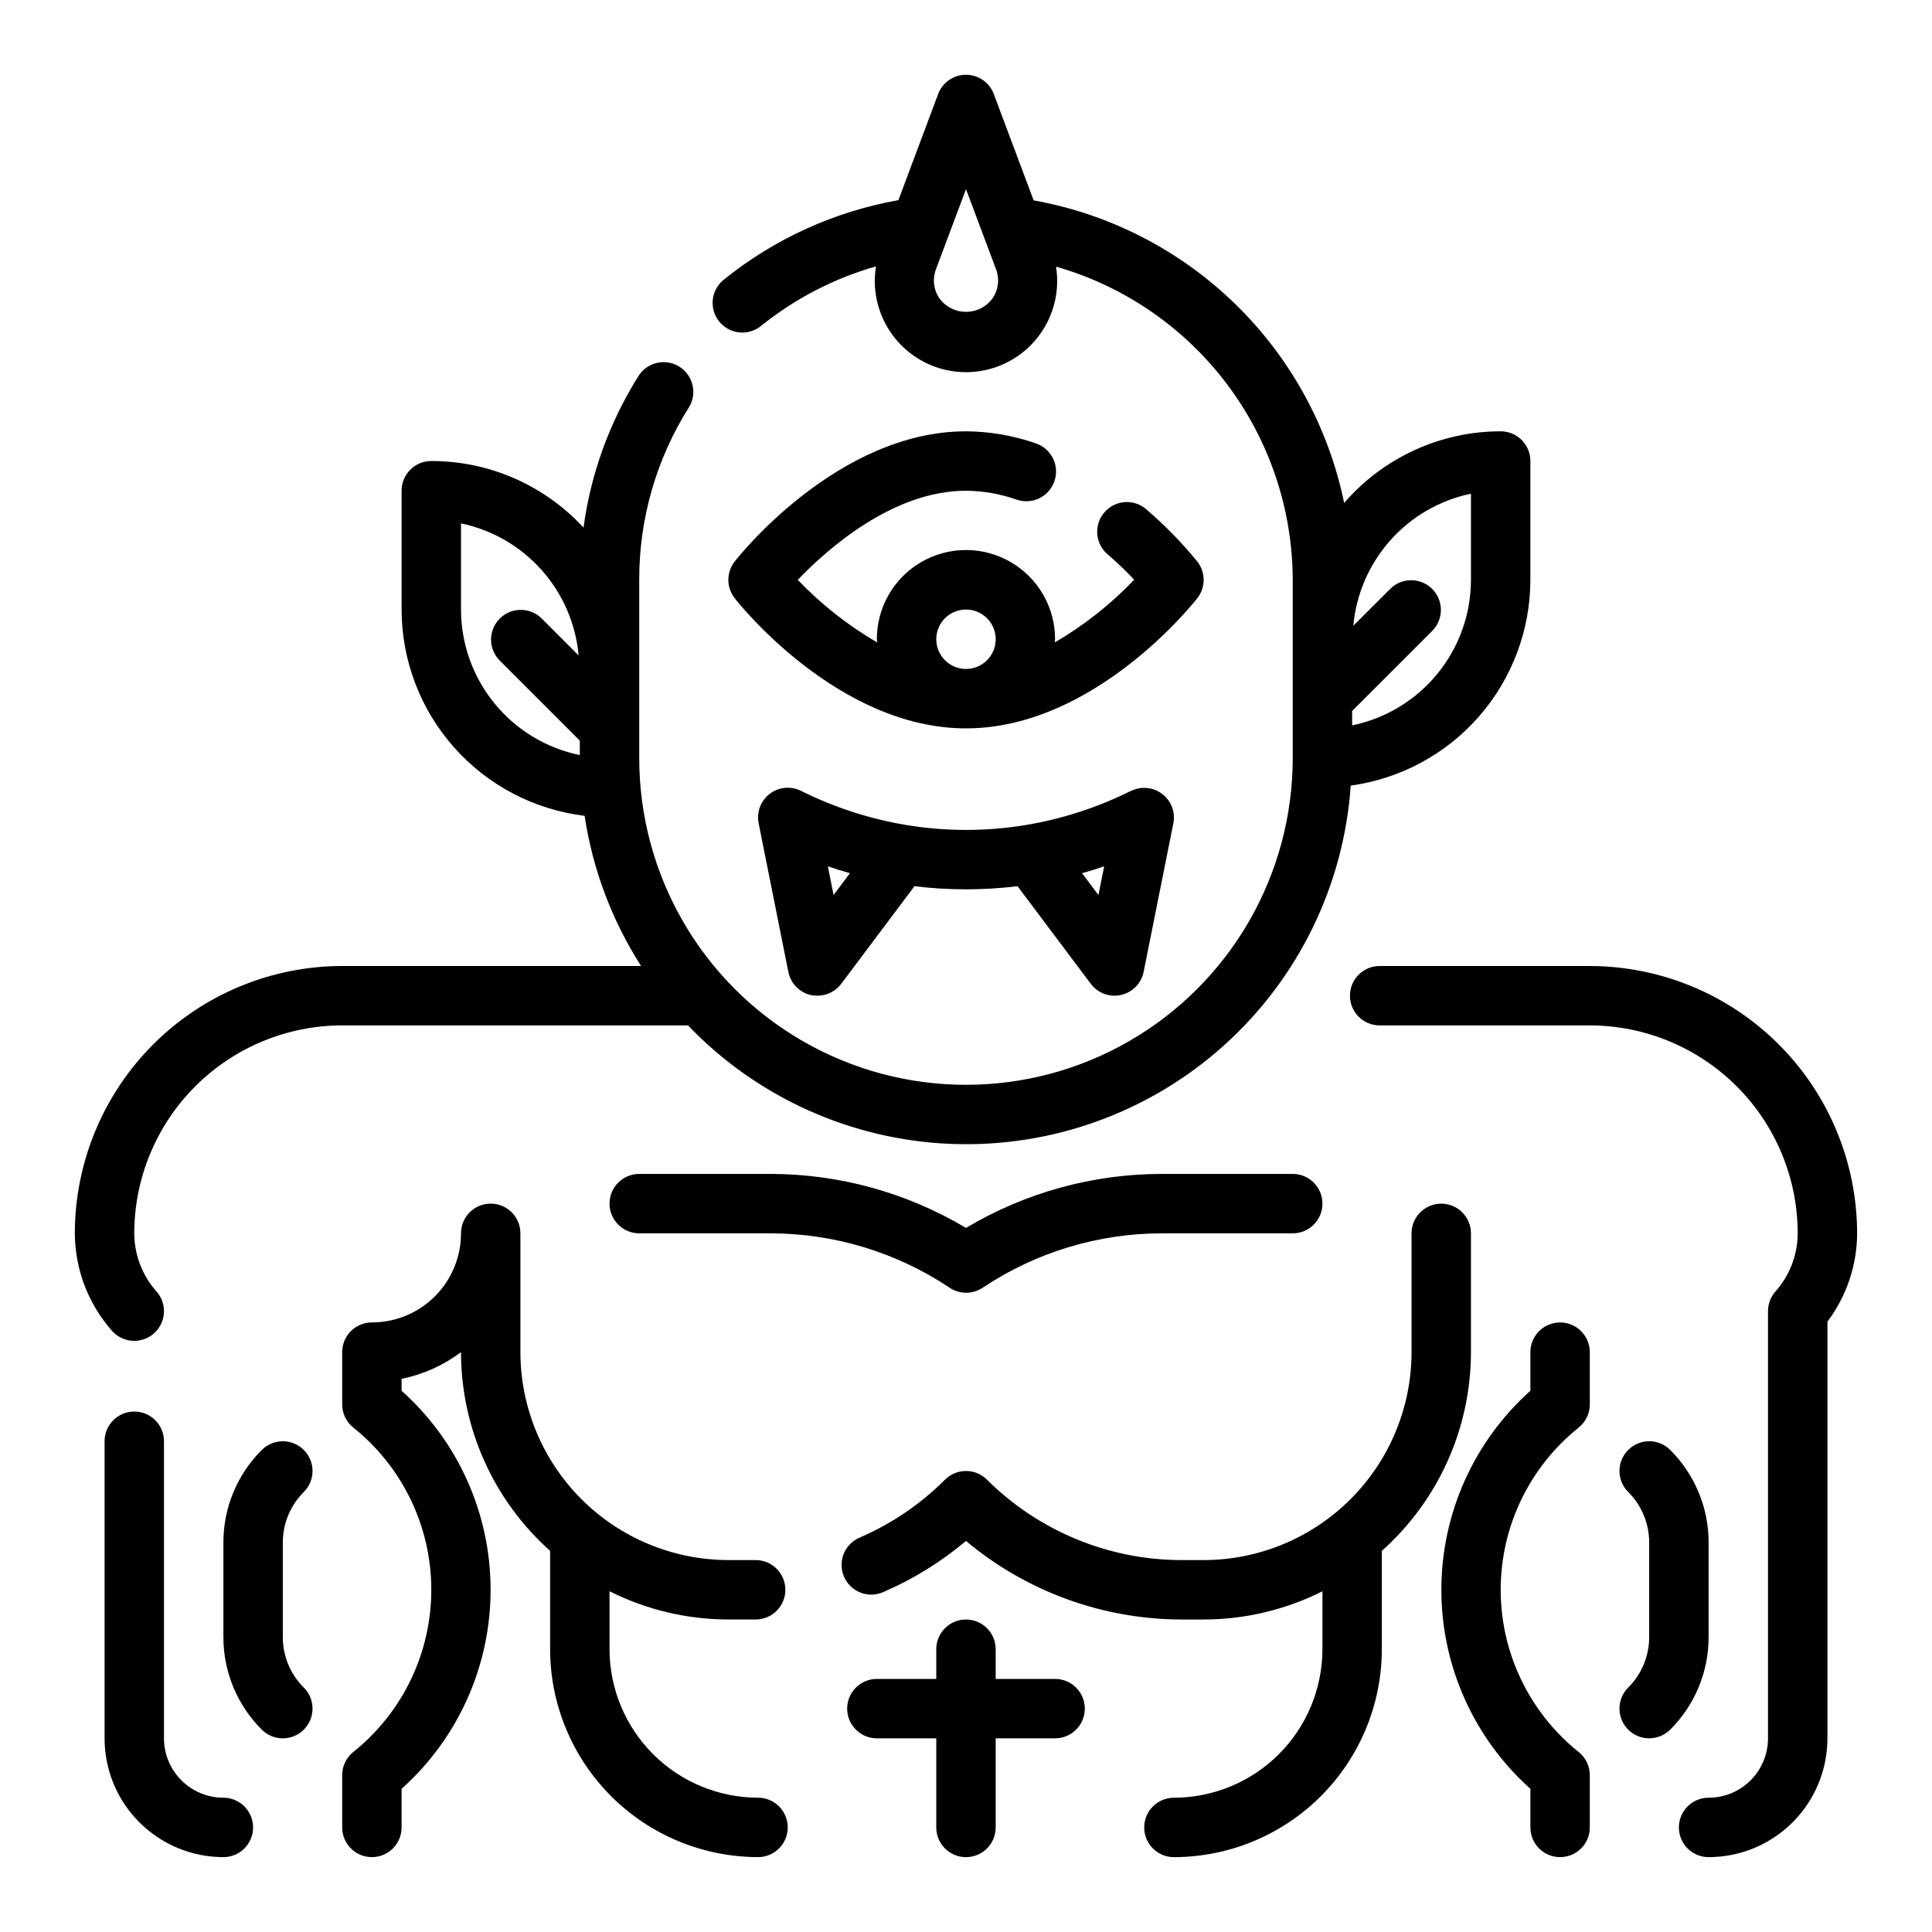 <?xml version="1.0" encoding="UTF-8"?>
<!-- Uploaded to: SVG Repo, www.svgrepo.com, Generator: SVG Repo Mixer Tools -->
<svg fill="#000000" width="800px" height="800px" version="1.1" viewBox="144 144 512 512" xmlns="http://www.w3.org/2000/svg">
 <g>
  <path d="m344.89 620.41c-10.434-0.012-20.438-4.164-27.816-11.539-7.379-7.379-11.531-17.387-11.543-27.82v-15.352c9.77 4.91 20.551 7.473 31.488 7.481h7.242c4.348 0 7.871-3.523 7.871-7.871s-3.523-7.875-7.871-7.875h-7.242c-14.609-0.016-28.617-5.824-38.945-16.156-10.332-10.332-16.145-24.336-16.16-38.945v-31.488c0-4.348-3.523-7.871-7.871-7.871s-7.871 3.523-7.871 7.871c0 6.262-2.488 12.27-6.918 16.699-4.43 4.43-10.438 6.914-16.699 6.914-4.348 0-7.871 3.527-7.871 7.875v13.855c0 2.383 1.082 4.637 2.941 6.129 13.066 10.445 20.676 26.266 20.676 42.992s-7.609 32.543-20.676 42.988c-1.859 1.492-2.941 3.746-2.941 6.133v13.855c0 4.348 3.523 7.871 7.871 7.871s7.871-3.523 7.871-7.871v-10.234c15.012-13.426 23.59-32.605 23.59-52.742s-8.578-39.32-23.59-52.742v-3.152c5.711-1.16 11.09-3.578 15.746-7.082 0.012 20.113 8.602 39.266 23.613 52.656v26.062c0.02 14.609 5.828 28.617 16.16 38.945 10.328 10.332 24.336 16.141 38.945 16.16 4.348 0 7.871-3.523 7.871-7.871 0-4.348-3.523-7.875-7.871-7.875z"/>
  <path d="m565.31 400h-55.688c-4.348 0-7.871 3.523-7.871 7.871s3.523 7.871 7.871 7.871h55.688c14.609 0.016 28.613 5.828 38.945 16.16 10.328 10.328 16.141 24.336 16.156 38.945-0.016 5.699-2.125 11.195-5.926 15.445-1.254 1.434-1.945 3.273-1.945 5.18v113.2c0 4.176-1.66 8.18-4.609 11.133-2.953 2.953-6.957 4.609-11.133 4.609-4.348 0-7.875 3.527-7.875 7.875 0 4.348 3.527 7.871 7.875 7.871 8.348 0 16.359-3.32 22.266-9.223 5.902-5.906 9.223-13.914 9.223-22.266v-110.42c5.078-6.746 7.84-14.957 7.871-23.402-0.023-18.785-7.492-36.793-20.773-50.074-13.285-13.281-31.293-20.754-50.074-20.773z"/>
  <path d="m557.44 494.46c-4.348 0-7.871 3.527-7.871 7.875v10.234c-15.012 13.422-23.59 32.605-23.59 52.742s8.578 39.316 23.59 52.742v10.234c0 4.348 3.523 7.871 7.871 7.871s7.875-3.523 7.875-7.871v-13.855c-0.004-2.387-1.086-4.641-2.945-6.133-13.066-10.445-20.672-26.262-20.672-42.988s7.606-32.547 20.672-42.992c1.859-1.492 2.941-3.746 2.945-6.129v-13.855c0-2.09-0.832-4.09-2.309-5.566-1.477-1.477-3.477-2.309-5.566-2.309z"/>
  <path d="m533.82 502.34v-31.488c0-4.348-3.527-7.871-7.875-7.871-4.348 0-7.871 3.523-7.871 7.871v31.488c-0.016 14.609-5.828 28.613-16.156 38.945-10.332 10.332-24.336 16.141-38.945 16.156h-5.984c-19.281-0.055-37.762-7.711-51.43-21.309-3.074-3.074-8.055-3.074-11.129 0-6.461 6.457-14.082 11.641-22.461 15.281-1.977 0.789-3.547 2.352-4.356 4.32-0.809 1.973-0.781 4.184 0.07 6.137 0.852 1.953 2.457 3.473 4.453 4.223 1.996 0.746 4.207 0.652 6.133-0.258 7.856-3.414 15.176-7.949 21.727-13.469 15.977 13.387 36.145 20.754 56.992 20.82h5.984c10.934-0.008 21.715-2.57 31.484-7.481v15.352c-0.012 10.434-4.16 20.441-11.539 27.82-7.379 7.375-17.383 11.527-27.82 11.539-4.348 0-7.871 3.527-7.871 7.875 0 4.348 3.523 7.871 7.871 7.871 14.609-0.02 28.617-5.828 38.945-16.16 10.332-10.328 16.145-24.336 16.16-38.945v-26.062c15.012-13.391 23.602-32.543 23.617-52.656z"/>
  <path d="m203.2 620.41c-4.176 0-8.18-1.656-11.133-4.609-2.953-2.953-4.613-6.957-4.613-11.133v-78.723c0-4.348-3.523-7.871-7.871-7.871-4.348 0-7.871 3.523-7.871 7.871v78.723c0 8.352 3.316 16.359 9.223 22.266 5.902 5.902 13.914 9.223 22.266 9.223 4.348 0 7.871-3.523 7.871-7.871 0-4.348-3.523-7.875-7.871-7.875z"/>
  <path d="m179.58 499.34c3.086 0 5.891-1.805 7.168-4.617s0.793-6.109-1.242-8.434c-3.797-4.25-5.906-9.746-5.926-15.445 0.016-14.609 5.828-28.617 16.156-38.945 10.332-10.332 24.34-16.145 38.949-16.16h91.637c18.344 19.152 43.422 30.418 69.922 31.414 26.504 0.996 52.355-8.359 72.086-26.082 19.727-17.723 31.789-42.426 33.633-68.883 13.18-1.812 25.262-8.328 34.012-18.352 8.746-10.023 13.574-22.875 13.59-36.176v-31.488c0-2.09-0.828-4.09-2.305-5.566-1.477-1.477-3.481-2.309-5.566-2.309-15.926 0.008-31.062 6.938-41.477 18.988-4.137-20.055-14.184-38.414-28.852-52.707-14.668-14.293-33.277-23.863-53.438-27.477l-10.555-28.168c-1.148-3.078-4.09-5.121-7.375-5.121-3.289 0-6.231 2.043-7.379 5.121l-10.531 28.102v0.004c-16.895 3.004-32.762 10.211-46.137 20.961-1.688 1.289-2.785 3.203-3.043 5.312-0.254 2.106 0.352 4.227 1.684 5.883 1.328 1.652 3.269 2.699 5.383 2.902 2.113 0.199 4.219-0.461 5.84-1.832 8.965-7.191 19.277-12.52 30.328-15.672-1.133 6.988 0.855 14.121 5.441 19.52 4.582 5.394 11.305 8.508 18.383 8.52 7.082 0.008 13.809-3.09 18.406-8.473 4.602-5.383 6.606-12.512 5.492-19.504 18.035 5.172 33.902 16.062 45.215 31.031s17.457 33.207 17.508 51.973v47.23c0 30.938-16.504 59.523-43.297 74.992-26.789 15.469-59.801 15.469-86.59 0-26.793-15.469-43.297-44.055-43.297-74.992v-47.23c-0.035-16.234 4.562-32.141 13.258-45.848 2.129-3.648 1-8.328-2.559-10.605-3.562-2.273-8.285-1.332-10.699 2.133-7.785 12.27-12.82 26.078-14.762 40.48-10.387-11.266-25.02-17.668-40.344-17.648-4.348 0-7.871 3.523-7.871 7.871v31.488c0.02 13.461 4.965 26.453 13.898 36.523 8.938 10.07 21.246 16.523 34.609 18.148 2.129 14.168 7.227 27.73 14.965 39.793h-79.215c-18.785 0.02-36.793 7.492-50.074 20.773-13.285 13.281-20.754 31.289-20.777 50.074 0.043 9.504 3.531 18.672 9.816 25.805 1.496 1.711 3.656 2.691 5.93 2.691zm227.4-276.19c-1.645 2.199-4.234 3.496-6.981 3.496-2.75 0-5.336-1.297-6.984-3.496-1.605-2.277-1.969-5.207-0.969-7.809l7.953-21.215 7.957 21.215c0.992 2.606 0.629 5.531-0.977 7.809zm126.84 51.68v22.832c-0.012 9.07-3.148 17.859-8.887 24.887-5.734 7.023-13.719 11.859-22.602 13.684v-3.816l21.309-21.309c2.984-3.09 2.941-8-0.098-11.035-3.035-3.039-7.945-3.082-11.035-0.098l-9.863 9.855c0.758-8.406 4.199-16.344 9.812-22.645 5.609-6.301 13.102-10.633 21.363-12.355zm-267.65 30.703v-22.828c8.258 1.719 15.746 6.051 21.359 12.348 5.613 6.301 9.055 14.238 9.812 22.641l-9.863-9.863c-3.09-2.984-8-2.941-11.035 0.098-3.039 3.035-3.078 7.945-0.098 11.035l21.312 21.316v3.824c-8.887-1.824-16.871-6.656-22.605-13.684-5.738-7.027-8.875-15.816-8.883-24.887z"/>
  <path d="m400 274.05c4.574 0.039 9.113 0.836 13.43 2.359 4.113 1.414 8.594-0.781 10.004-4.894 1.41-4.117-0.781-8.594-4.894-10.004-5.961-2.086-12.227-3.168-18.539-3.207-33.914 0-60.199 33.062-61.309 34.512-2.227 2.848-2.227 6.852 0 9.699 1.109 1.449 27.395 34.512 61.309 34.512s60.199-33.062 61.309-34.512h-0.004c2.227-2.848 2.227-6.844 0-9.691-3.984-4.875-8.383-9.395-13.145-13.516-1.543-1.52-3.644-2.336-5.809-2.258-2.164 0.078-4.199 1.043-5.629 2.672-1.43 1.625-2.125 3.769-1.926 5.926 0.203 2.156 1.281 4.133 2.988 5.469 2.715 2.363 5.016 4.644 6.793 6.512v-0.004c-6.203 6.504-13.293 12.102-21.059 16.629 0-0.293 0.086-0.574 0.086-0.875 0-8.438-4.5-16.234-11.809-20.453-7.305-4.219-16.309-4.219-23.613 0-7.309 4.219-11.809 12.016-11.809 20.453 0 0.301 0.078 0.582 0.086 0.875-7.758-4.516-14.844-10.098-21.043-16.586 7.793-8.133 25.176-23.617 44.582-23.617zm-7.871 39.359h-0.004c0-3.184 1.918-6.055 4.859-7.273s6.328-0.543 8.582 1.707c2.25 2.25 2.922 5.637 1.703 8.578-1.215 2.941-4.086 4.859-7.269 4.859-4.348 0-7.875-3.523-7.875-7.871z"/>
  <path d="m443.71 353.59c-8.777 4.379-18.16 7.426-27.836 9.043-10.504 1.742-21.227 1.742-31.73 0-9.684-1.613-19.074-4.66-27.859-9.043-2.695-1.348-5.922-1.039-8.312 0.793-2.391 1.836-3.527 4.875-2.922 7.824l7.871 39.359v0.004c0.609 3.043 2.949 5.449 5.977 6.141 0.574 0.113 1.156 0.164 1.738 0.156 2.481 0 4.812-1.168 6.301-3.148l19.406-25.867h-0.004c9.07 1.109 18.246 1.109 27.316 0l19.406 25.867c1.859 2.481 5 3.637 8.023 2.957 3.023-0.68 5.367-3.07 5.988-6.106l7.871-39.359v-0.004c0.59-2.945-0.551-5.973-2.938-7.797-2.387-1.824-5.606-2.133-8.297-0.789zm-78.805 27.598-1.52-7.606c1.93 0.66 3.891 1.266 5.856 1.82zm70.188 0-4.336-5.785c1.977-0.551 3.93-1.156 5.856-1.82z"/>
  <path d="m596.8 552.82c0.023-9.219-3.641-18.062-10.172-24.566-3.074-3.078-8.062-3.082-11.141-0.008s-3.082 8.059-0.008 11.137c3.578 3.559 5.586 8.395 5.574 13.438v24.973c0.012 5.043-1.996 9.883-5.574 13.438-3.074 3.078-3.07 8.062 0.008 11.137 3.078 3.074 8.066 3.07 11.141-0.008 6.531-6.504 10.195-15.348 10.172-24.566z"/>
  <path d="m224.52 539.39c3.074-3.078 3.07-8.062-0.008-11.137-3.078-3.074-8.066-3.07-11.141 0.008-6.531 6.504-10.195 15.348-10.168 24.566v24.973c-0.027 9.219 3.637 18.062 10.168 24.566 3.074 3.078 8.062 3.082 11.141 0.008 3.078-3.074 3.082-8.059 0.008-11.137-3.578-3.555-5.582-8.395-5.574-13.438v-24.973c-0.008-5.043 1.996-9.879 5.574-13.438z"/>
  <path d="m423.61 588.93h-15.742v-7.871c0-4.348-3.523-7.871-7.871-7.871s-7.875 3.523-7.875 7.871v7.871h-15.742c-4.348 0-7.871 3.527-7.871 7.875 0 4.348 3.523 7.871 7.871 7.871h15.742v23.617c0 4.348 3.527 7.871 7.875 7.871s7.871-3.523 7.871-7.871v-23.617h15.742c4.348 0 7.875-3.523 7.875-7.871 0-4.348-3.527-7.875-7.875-7.875z"/>
  <path d="m451.95 455.1c-18.293-0.008-36.246 4.938-51.953 14.312-15.711-9.375-33.664-14.32-51.957-14.312h-34.637c-4.348 0-7.871 3.527-7.871 7.875 0 4.348 3.523 7.871 7.871 7.871h34.637c16.953-0.016 33.527 5.004 47.625 14.422 2.644 1.762 6.094 1.762 8.738 0 14.074-9.402 30.621-14.422 47.547-14.422h34.637c4.348 0 7.871-3.523 7.871-7.871 0-4.348-3.523-7.875-7.871-7.875z"/>
 </g>
</svg>